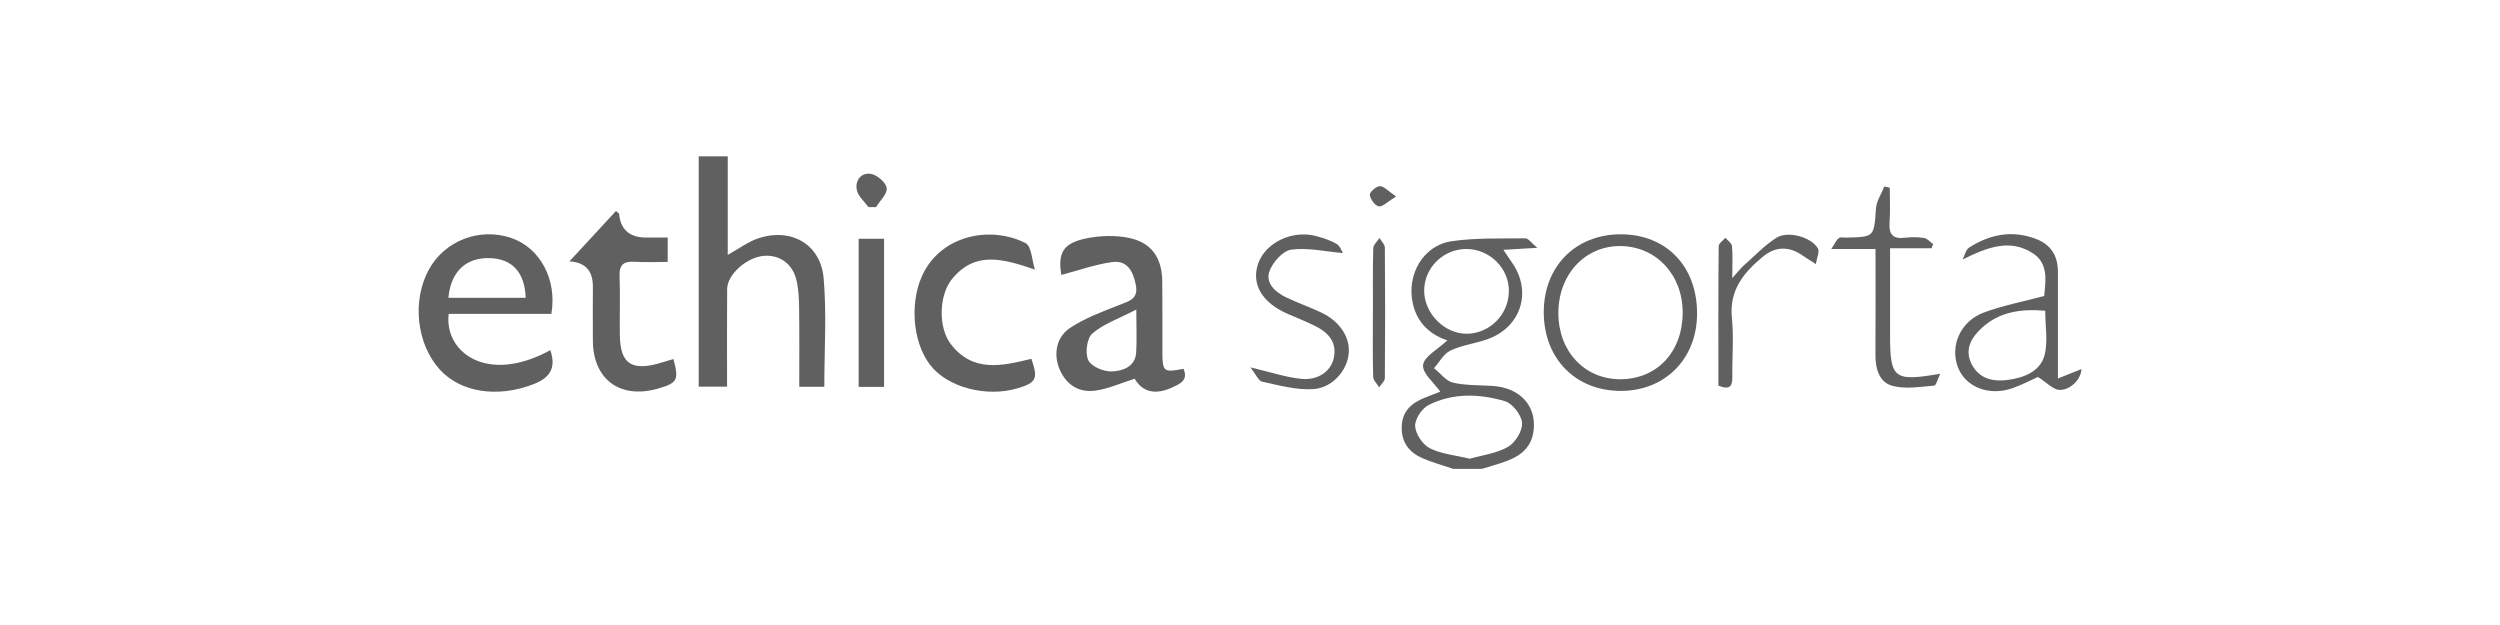 <svg xmlns="http://www.w3.org/2000/svg" id="katman_1" data-name="katman 1" viewBox="0 0 340.16 85.04"><defs><style>      .cls-1 {        fill: #606060;        stroke-width: 0px;      }    </style></defs><g id="_3pIlN2" data-name="3pIlN2"><g><path class="cls-1" d="M99.02,21.26v13.42c1.54-.85,2.83-1.84,4.29-2.3,4.4-1.4,8.36.89,8.76,5.48.42,4.83.09,9.73.09,14.77h-3.41c0-3.62.03-7.25-.02-10.87-.02-1.23-.08-2.49-.37-3.67-.54-2.25-2.36-3.48-4.5-3.27-2.31.23-4.9,2.54-4.92,4.5-.04,4.37-.01,8.74-.01,13.29h-3.86v-31.34h3.95Z"></path><path class="cls-1" d="M197.68,63.78c-1.36-.46-2.76-.85-4.08-1.41-1.81-.78-2.91-2.11-2.88-4.23.03-2.16,1.3-3.29,3.12-4.02.81-.32,1.62-.63,2.13-.83-.83-1.19-2.48-2.52-2.34-3.63.14-1.16,2-2.12,3.3-3.35-2.33-.77-4.12-2.35-4.71-5.07-.84-3.87,1.41-7.86,5.31-8.42,3.3-.48,6.69-.35,10.04-.39.38,0,.76.59,1.6,1.29-1.92.11-3.13.18-4.61.27.48.71.81,1.23,1.17,1.74,2.78,3.96,1.23,8.83-3.38,10.44-1.65.58-3.44.79-5,1.53-.91.43-1.5,1.57-2.23,2.39.85.68,1.61,1.74,2.57,1.97,1.75.41,3.61.33,5.42.45,3.74.26,5.99,2.73,5.55,6.13-.33,2.56-2.17,3.63-4.36,4.34-.89.29-1.79.55-2.68.82h-3.95ZM205.31,39.61c.01-3.09-2.58-5.69-5.72-5.73-3.16-.04-5.78,2.5-5.81,5.62-.03,3.13,2.76,5.95,5.84,5.91,3.11-.04,5.67-2.65,5.68-5.79ZM199.96,62.42c1.71-.49,3.66-.72,5.23-1.62.99-.57,1.98-2.18,1.91-3.25-.07-1.07-1.3-2.65-2.33-2.96-3.45-1.02-7.07-1.16-10.39.52-.91.46-1.88,1.92-1.83,2.87.06,1.06,1.01,2.51,1.98,3,1.56.8,3.45.95,5.44,1.43Z"></path><path class="cls-1" d="M74.88,47.64c.84,2.49-.09,3.78-2.31,4.64-4.84,1.88-9.93,1.14-12.78-2.05-3.11-3.48-3.74-9.29-1.46-13.51,2.14-3.97,6.94-5.82,11.26-4.33,3.88,1.34,6.24,5.63,5.43,10.32h-13.97c-.63,5.15,5.16,9.68,13.84,4.93ZM71.53,40.52c-.14-3.51-1.85-5.31-4.9-5.4-3.24-.09-5.29,1.84-5.62,5.4h10.52Z"></path><path class="cls-1" d="M154.4,51.53c-1.89.59-3.56,1.36-5.31,1.61-2.23.33-3.97-.72-4.9-2.85-.88-2.02-.51-4.41,1.43-5.69,2.02-1.34,4.38-2.19,6.66-3.1,1.33-.54,2.66-.77,2.26-2.76-.38-1.87-1.19-3.37-3.23-3.08-2.34.33-4.62,1.15-6.9,1.75-.5-2.97.2-4.34,3.47-4.99,1.86-.37,3.92-.43,5.77-.04,3.05.64,4.45,2.72,4.49,5.86.04,3.21,0,6.41.02,9.62.01,2.74.15,2.85,2.87,2.32.68,1.57-.46,2.04-1.54,2.54-2.12.98-3.95.77-5.1-1.18ZM154.61,42.12c-2.42,1.25-4.47,1.95-5.98,3.26-.75.65-1.01,2.68-.55,3.64.41.86,2.12,1.57,3.22,1.52,1.42-.07,3.16-.6,3.29-2.57.11-1.66.02-3.34.02-5.84Z"></path><path class="cls-1" d="M140.82,36.68c-4.32-1.47-8.09-2.57-11.25,1.24-1.82,2.18-1.94,6.61-.22,8.87,3,3.95,7.01,3.01,10.98,2.03.95,2.7.69,3.26-1.9,4.02-4.24,1.25-9.47-.13-11.83-3.13-2.55-3.25-2.88-9.08-.81-12.84,2.73-4.96,9.12-6.14,13.75-3.79.82.42.87,2.36,1.28,3.6Z"></path><path class="cls-1" d="M77.48,35.56c2.12-2.29,4.22-4.57,6.33-6.85.25.23.42.31.43.41q.31,3.2,3.67,3.2c.93,0,1.87,0,2.94,0v3.32c-1.47,0-2.98.07-4.48-.02-1.47-.09-2.13.35-2.07,1.95.11,2.7-.01,5.41.04,8.11.07,3.74,1.55,4.78,5.21,3.79.7-.19,1.38-.42,2.08-.62.77,2.86.55,3.27-2.13,4.03-5.1,1.45-8.77-1.22-8.83-6.45-.03-2.48,0-4.97,0-7.45q0-3.24-3.18-3.41Z"></path><path class="cls-1" d="M220.55,53.19c-6.17,0-10.48-4.38-10.5-10.67-.02-6.26,4.33-10.66,10.51-10.64,6.18.02,10.35,4.36,10.35,10.77,0,6.14-4.32,10.53-10.37,10.54ZM228.95,42.51c0-5.12-3.6-8.97-8.43-9.03-4.85-.06-8.51,3.88-8.48,9.16.02,5.19,3.57,8.96,8.42,8.96,5,0,8.5-3.74,8.49-9.09Z"></path><path class="cls-1" d="M280,51.5c1.39-.56,2.3-.92,3.21-1.28-.02,1.29-1.43,2.87-2.99,2.83-.84-.02-1.67-.96-2.93-1.76-.73.33-2.07,1.03-3.47,1.53-3.15,1.11-6.33-.13-7.39-2.78-1.16-2.89.27-6.32,3.48-7.51,2.57-.96,5.3-1.48,8.23-2.26.19-1.96.61-4.38-1.47-5.76-3.15-2.1-6.26-.87-9.63.8.29-.56.43-1.34.89-1.63,2.85-1.82,5.92-2.42,9.17-1.14,2,.78,2.91,2.32,2.91,4.44,0,3.87,0,7.74,0,11.61,0,.79,0,1.58,0,2.92ZM278.27,42.28c-3.37-.29-6.26.18-8.6,2.32-1.45,1.32-2.45,3-1.35,5.04,1.05,1.94,2.91,2.32,4.89,2.05,2.16-.29,4.35-1.12,4.96-3.3.52-1.87.11-3.99.11-6.11Z"></path><path class="cls-1" d="M255.21,33.88h-6.04c.5-.75.68-1.23,1.03-1.48.24-.18.7-.06,1.07-.07,3.78-.1,3.71-.1,3.98-3.95.07-1.02.74-2,1.14-3,.25.05.5.1.74.16,0,1.57.09,3.14-.03,4.7-.12,1.61.41,2.31,2.08,2.11.86-.1,1.76-.11,2.62.03.44.07.82.54,1.23.83-.07.19-.15.38-.22.57h-5.64c0,3.86,0,7.48,0,11.1,0,.22,0,.44,0,.66,0,5.99.5,6.41,6.83,5.31-.35.71-.55,1.6-.83,1.62-1.89.15-3.91.51-5.68.03-1.83-.49-2.33-2.39-2.31-4.3.04-4.66.01-9.32.01-14.33Z"></path><path class="cls-1" d="M170.15,49.99c2.85.67,4.86,1.36,6.91,1.56,2.28.23,4.02-1.04,4.41-2.79.48-2.16-.69-3.48-2.46-4.37-1.23-.62-2.52-1.13-3.79-1.68-3.53-1.52-5.03-4.11-4-6.93,1.02-2.79,4.63-4.51,7.81-3.67.98.26,1.98.58,2.84,1.08.47.27.69.98.85,1.24-2.45-.21-4.81-.77-7.04-.46-1.14.16-2.53,1.73-2.96,2.96-.56,1.62.82,2.83,2.28,3.53,1.57.76,3.23,1.33,4.81,2.08,2.54,1.21,3.95,3.44,3.69,5.66-.25,2.22-2.17,4.55-4.78,4.74-2.3.16-4.68-.51-6.99-1.01-.51-.11-.86-1.01-1.6-1.96Z"></path><path class="cls-1" d="M120.29,52.64h-3.46v-20.15h3.46v20.15Z"></path><path class="cls-1" d="M233.81,52.45c0-6.28-.02-12.62.04-18.95,0-.39.6-.77.91-1.15.31.37.86.73.9,1.13.12,1.22.04,2.46.04,4.36.78-.86,1.13-1.33,1.56-1.71,1.46-1.29,2.82-2.74,4.45-3.78,1.58-1,4.79-.07,5.65,1.47.24.43-.14,1.21-.29,2.11-.83-.54-1.32-.83-1.78-1.15-1.85-1.3-3.71-1.28-5.43.15-2.6,2.15-4.59,4.55-4.21,8.33.27,2.67.02,5.39.06,8.09.02,1.35-.52,1.7-1.91,1.11Z"></path><path class="cls-1" d="M186.81,42.52c0-2.92-.04-5.84.04-8.75.01-.47.56-.93.85-1.39.26.44.73.88.73,1.33.05,5.91.05,11.81,0,17.72,0,.43-.51.85-.78,1.27-.28-.48-.8-.95-.81-1.43-.08-2.92-.04-5.83-.04-8.75Z"></path><path class="cls-1" d="M118.17,28.19c-.55-.77-1.42-1.49-1.59-2.34-.26-1.32.61-2.44,1.98-2.18.83.16,2,1.19,2.09,1.93.09.79-.92,1.71-1.45,2.58-.35,0-.69,0-1.04,0Z"></path><path class="cls-1" d="M189.96,26.73c-1.15.7-1.82,1.43-2.35,1.35-.51-.08-1.16-.97-1.23-1.56-.05-.36.88-1.19,1.36-1.19.58,0,1.15.68,2.22,1.41Z"></path></g></g></svg>